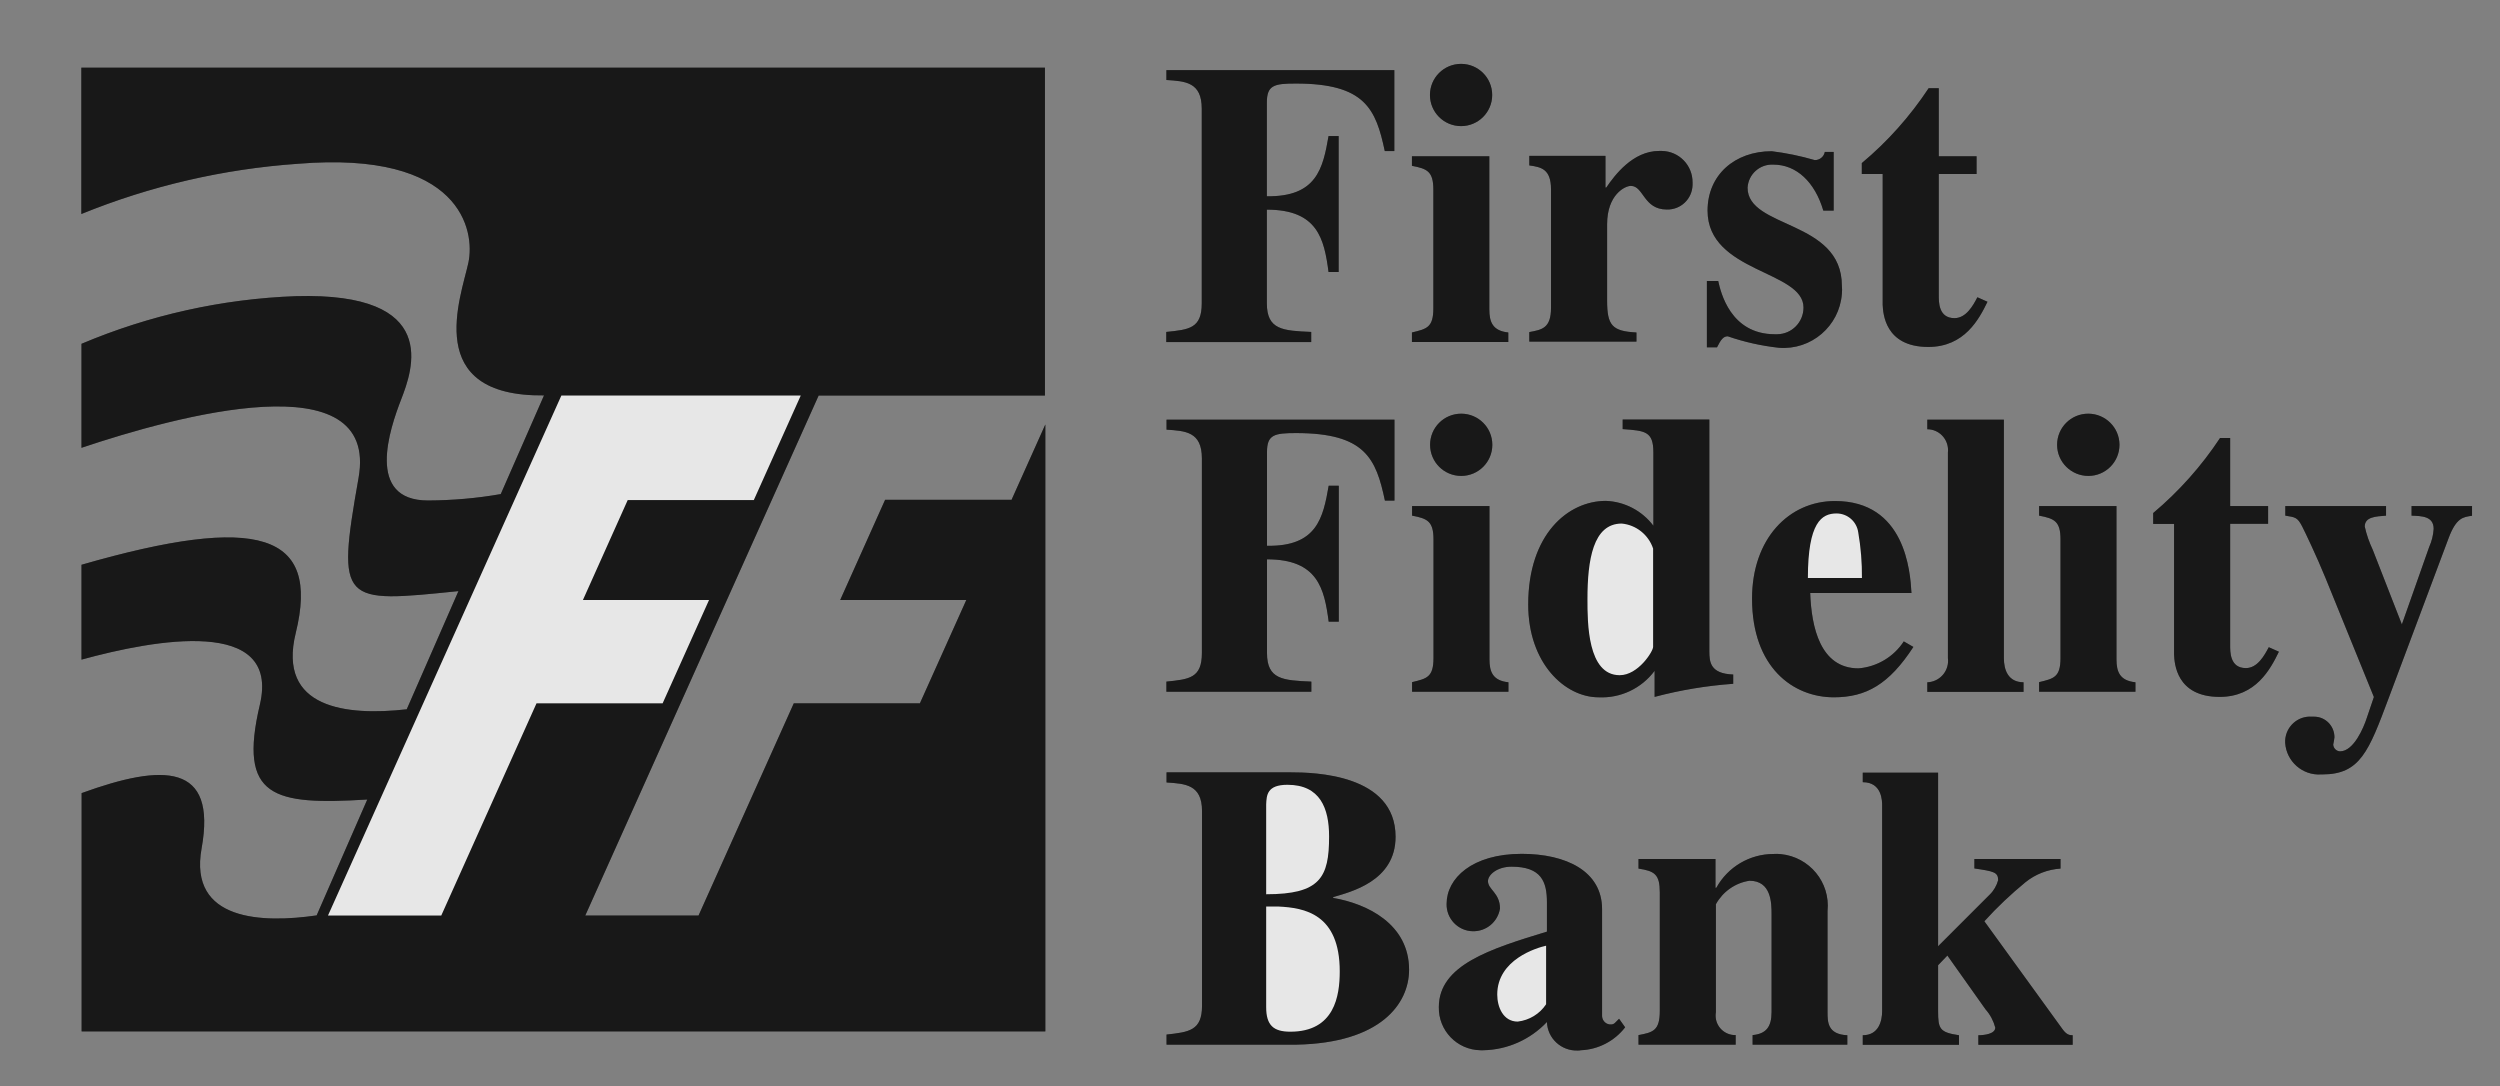<?xml version="1.0" encoding="UTF-8"?>
<svg xmlns="http://www.w3.org/2000/svg" id="Layer_1" viewBox="0 0 183.17 79.59">
  <rect x="0" y="0" width="183.17" height="79.59" fill="#808080" stroke="none"/>
  <defs>
    <style>.cls-1{fill:#fff;}.cls-2{opacity:.57;}</style>
  </defs>
  <g id="first-fidelity-bank-K" class="cls-2">
    <path id="Path_23193" d="m74.09,36.62h-9.24l-3.29,7.34h9.24l-3.4,7.57h-9.24l-6.98,15.55h-8.3l17.1-38.1h16.58V4.96H5.96v10.72c5.06-2.06,10.41-3.3,15.86-3.68,12.01-.99,12.99,4.93,12.5,7.24-.54,2.52-3.43,9.83,5.54,9.73l-3.17,7.23c-1.76.31-3.54.46-5.33.47-4.6,0-2.8-5.26-1.97-7.4s2.96-7.88-7.73-7.57c-5.4.2-10.72,1.39-15.69,3.49v7.62c6.9-2.32,21.83-6.42,20.3,2.21-1.64,9.28-1.23,9.16,7.32,8.29l-3.79,8.66c-4.39.49-9.5-.04-8.13-5.6,1.8-7.33-2.73-8.73-15.7-4.99v6.95c5.39-1.48,14.59-3.16,13.07,3.3-1.61,6.82.99,7.37,7.87,6.95l-3.71,8.49c-3.92.57-9.4.45-8.43-4.91,1.13-6.26-2.79-6.23-8.79-4.05v17.46h70.61V31.1l-2.48,5.53Zm11.36-30.76c1.39.09,2.6.15,2.6,2.1v14.27c0,1.83-.92,1.92-2.6,2.09v.74h10.62v-.74c-2.07-.09-3.25-.15-3.25-2.09v-6.87c3.73,0,4.2,2.15,4.52,4.57h.74v-9.96h-.74c-.41,2.36-.86,4.46-4.52,4.41v-6.87c0-1.27.53-1.39,2.13-1.39,5.07,0,5.86,1.87,6.51,4.95h.7v-5.93h-16.7v.74h0Zm25.06,18.5c-1.15-.12-1.39-.77-1.39-1.69v-11.22h-5.67v.7c1.12.21,1.57.41,1.57,1.75v8.69c0,1.42-.5,1.51-1.57,1.77v.7h7.06v-.7h0Zm-5.74-17.4c0,1.26,1.02,2.28,2.28,2.28s2.28-1.02,2.28-2.28-1.02-2.28-2.28-2.28-2.28,1.02-2.28,2.28Zm15.13,17.4c-1.8-.09-2.15-.53-2.15-2.34v-5.59c0-2.16,1.3-2.81,1.74-2.81.94,0,.92,1.73,2.63,1.73,1.02.03,1.86-.77,1.89-1.79,0-.06,0-.12,0-.19.01-1.26-.99-2.29-2.25-2.31-.07,0-.13,0-.2,0-1.92,0-3.25,1.77-3.87,2.68h-.06v-2.32h-5.58v.7c.88.12,1.59.27,1.59,1.75v8.69c0,1.48-.65,1.6-1.59,1.77v.7h7.85v-.7Zm14.45-8.93v-4.3h-.65c-.06.35-.38.61-.74.6-1.03-.3-2.09-.52-3.15-.65-2.72,0-4.7,1.75-4.7,4.35,0,4.55,7.03,4.38,7.03,7.1,0,1.08-.86,1.95-1.93,1.96-.06,0-.11,0-.17,0-3.27,0-3.97-3.1-4.15-3.9h-.83v4.86h.74c.29-.58.47-.81.79-.81,1.21.42,2.47.7,3.74.84,2.37.19,4.44-1.58,4.62-3.95.02-.2.02-.4,0-.59,0-4.85-6.91-4.17-6.91-7.19.06-.99.9-1.74,1.89-1.69,1.69,0,3.04,1.27,3.66,3.37h.74Zm10.47-3.98h-2.77v-4.99h-.74c-1.36,2.06-3.01,3.91-4.9,5.49v.8h1.53v9.57c.03.62.15,3.1,3.34,3.1,2.66,0,3.72-2.04,4.34-3.31l-.74-.33c-.32.62-.83,1.53-1.68,1.53-1.18,0-1.15-1.21-1.15-1.68v-8.88h2.77v-1.31h0Zm-59.36,20.03c1.39.09,2.6.15,2.6,2.1v14.27c0,1.83-.92,1.92-2.6,2.09v.74h10.62v-.74c-2.07-.09-3.25-.15-3.25-2.09v-6.87c3.73,0,4.2,2.15,4.52,4.57h.74v-9.96h-.74c-.41,2.36-.86,4.46-4.52,4.4v-6.87c0-1.27.53-1.39,2.13-1.39,5.07,0,5.86,1.87,6.51,4.95h.7v-5.93h-16.7v.74h0Zm25.06,18.51c-1.15-.12-1.39-.77-1.39-1.68v-11.23h-5.67v.7c1.12.21,1.57.41,1.57,1.74v8.69c0,1.42-.5,1.51-1.57,1.77v.7h7.06v-.7h0Zm-5.74-17.4c0,1.26,1.02,2.28,2.28,2.28s2.28-1.02,2.28-2.28-1.02-2.28-2.28-2.28-2.28,1.02-2.28,2.28Zm22.2,16.83c-1.68-.06-1.74-.92-1.74-1.72v-16.96h-6.35v.7c1.63.12,2.25.15,2.25,1.7v5.38c-.83-1.1-2.11-1.77-3.48-1.82-2.77,0-5.69,2.44-5.69,7.59,0,4.33,2.71,6.8,5.15,6.8,1.61.08,3.15-.65,4.11-1.94v1.91c1.88-.5,3.81-.82,5.76-.96v-.69h0Zm12.51-2.43c-.74,1.14-1.97,1.87-3.32,1.98-2.8,0-3.45-3.01-3.54-5.52h7.42c-.09-1.6-.47-6.74-5.6-6.74-3.39,0-6.08,2.77-6.08,7.15,0,5.04,3.01,7.23,5.99,7.23,2.36,0,4.04-.94,5.83-3.69l-.71-.41h0Zm8.78,3c-1.15,0-1.45-.92-1.45-1.77v-17.47h-5.61v.7c.84,0,1.52.69,1.52,1.53,0,.06,0,.12-.01.18v15.06c.11.86-.5,1.65-1.37,1.76-.05,0-.09,0-.14.01v.7h7.05v-.7h0Zm8.19,0c-1.15-.12-1.39-.77-1.39-1.68v-11.23h-5.67v.7c1.12.21,1.57.41,1.57,1.74v8.69c0,1.42-.5,1.51-1.57,1.77v.7h7.06v-.7h0Zm-5.74-17.4c0,1.26,1.03,2.28,2.29,2.28,1.26,0,2.28-1.02,2.28-2.28,0-1.26-1.03-2.28-2.29-2.28-1.26,0-2.28,1.02-2.28,2.28Zm15.46,4.49h-2.78v-4.99h-.74c-1.36,2.06-3.01,3.91-4.9,5.5v.8h1.53v9.57c.03.62.15,3.1,3.34,3.1,2.66,0,3.72-2.04,4.34-3.31l-.74-.33c-.33.62-.83,1.53-1.68,1.53-1.18,0-1.15-1.21-1.15-1.68v-8.89h2.78v-1.31Zm14.95,0h-4.44v.7c.73.03,1.62.03,1.62.97-.03.46-.14.91-.33,1.33l-2,5.67-2.13-5.46c-.26-.55-.46-1.12-.59-1.71,0-.71.8-.74,1.56-.8v-.7h-7.38v.7c.74.12.89.12,1.24.8.18.35,1.06,2.18,1.71,3.78l3.54,8.71-.53,1.56c-.21.65-.94,2.42-1.95,2.42-.27-.01-.49-.23-.5-.5.04-.18.07-.35.09-.53,0-.83-.66-1.51-1.49-1.51-.06,0-.11,0-.17,0-1.01-.07-1.88.7-1.95,1.71,0,.07,0,.14,0,.21.09,1.36,1.27,2.4,2.63,2.31.03,0,.06,0,.09,0,2.77,0,3.4-1.68,4.87-5.61l4.39-11.72c.56-1.48,1.06-1.53,1.71-1.62v-.7h0Zm-95.65,39.46h9.5c6.2-.12,8.26-3.01,8.26-5.49,0-3.36-3.09-4.84-5.56-5.26v-.06c1.25-.38,4.57-1.15,4.57-4.42,0-4.6-6-4.72-7.66-4.72h-9.12v.74c1.36.09,2.6.15,2.6,2.09v14.28c0,1.8-.94,1.92-2.6,2.1v.74Zm33.14-1.89l-.29.29c-.08.08-.18.12-.29.12-.35.02-.64-.25-.66-.6,0-.05,0-.09,0-.14v-7.71c0-2.78-2.63-4.05-5.89-4.05-3.64,0-5.5,1.8-5.5,3.66-.03,1.08.83,1.99,1.92,2.01.98.02,1.83-.68,1.99-1.66,0-1.15-.88-1.39-.88-2.01,0-.47.68-1.06,1.73-1.06,2.18,0,2.59,1.1,2.59,2.6v2.16c-4.17,1.27-7.92,2.45-7.92,5.53-.03,1.72,1.33,3.13,3.05,3.16.07,0,.13,0,.2,0,1.77-.03,3.45-.78,4.67-2.07.04,1.2,1.05,2.13,2.25,2.09.08,0,.15,0,.23-.02,1.28-.05,2.47-.67,3.25-1.68l-.44-.62h0Zm16.73,1.2c-1.45-.06-1.45-.98-1.45-1.69v-7.42c.21-2.09-1.32-3.95-3.42-4.16-.18-.02-.36-.02-.54-.01-1.74,0-3.35.95-4.19,2.48h-.06v-2.11h-5.64v.7c1.18.18,1.56.42,1.56,1.74v8.69c0,1.45-.5,1.57-1.56,1.77v.7h7.12v-.7c-.79.02-1.45-.6-1.47-1.39,0-.1,0-.2.02-.29v-7.91c.51-.92,1.41-1.56,2.46-1.72,1.6,0,1.62,1.63,1.62,2.46v7.16c0,1.1-.41,1.6-1.39,1.69v.7h6.94v-.7h0Zm15.63-12.91h-6.32v.69c1.42.21,1.74.27,1.74.86-.11.4-.32.77-.62,1.06l-3.78,3.78v-12.72h-5.52v.7c1.42,0,1.42,1.39,1.42,1.71v15.06c0,.71-.24,1.77-1.42,1.77v.7h7.05v-.7c-1.42-.21-1.53-.47-1.53-1.77v-3.36l.68-.71,2.8,3.95c.34.38.58.84.71,1.33,0,.47-.82.56-1.24.56v.7h6.91v-.7c-.23,0-.44-.03-.74-.44l-5.73-7.91c.93-1.03,1.94-1.98,3.01-2.86.73-.59,1.63-.94,2.57-1v-.69h0Z"></path>
    <path id="Path_23194" class="cls-1" d="m46,36.62l-3.29,7.34h9.24l-3.4,7.57h-9.24l-6.98,15.55h-8.3l17.1-38.1h17.54l-3.44,7.66h-9.24Zm75.12,3.57c-.34-1.01-1.24-1.73-2.3-1.83-2.1,0-2.51,2.66-2.51,5.54,0,1.72,0,5.57,2.36,5.57,1.36,0,2.45-1.75,2.45-2.07v-7.2h0Zm15.3,2.16c.01-1.12-.08-2.24-.27-3.34-.11-.8-.79-1.39-1.59-1.39-1.09,0-2.1.65-2.1,4.73h3.95Zm-43.65,31.44c0,1.33.53,1.8,1.77,1.8,3.24,0,3.62-2.62,3.62-4.42,0-4.22-2.59-4.66-4.5-4.75h-.89v7.37Zm0-8.27c3.96,0,4.61-1.23,4.61-4.23,0-2.06-.65-3.79-3.05-3.79-1.5,0-1.53.76-1.56,1.44v6.58Zm20.51,3.77c-.68.15-3.58,1.01-3.58,3.58,0,.92.44,1.98,1.5,1.98.85-.1,1.61-.56,2.08-1.27v-4.28Z"></path>
  </g>
  <g id="first-fidelity-bank-K-2" class="cls-2">
    <path id="Path_23193-2" d="m74.09,36.62h-9.24l-3.29,7.34h9.24l-3.4,7.57h-9.24l-6.98,15.55h-8.3l17.1-38.1h16.58V4.96H5.96v10.72c5.06-2.06,10.41-3.3,15.86-3.68,12.01-.99,12.99,4.93,12.5,7.24-.54,2.52-3.43,9.83,5.54,9.73l-3.17,7.23c-1.76.31-3.54.46-5.33.47-4.6,0-2.8-5.26-1.97-7.4s2.96-7.88-7.73-7.57c-5.4.2-10.72,1.39-15.69,3.49v7.62c6.9-2.32,21.83-6.42,20.3,2.21-1.64,9.28-1.23,9.16,7.32,8.29l-3.79,8.66c-4.39.49-9.5-.04-8.13-5.6,1.8-7.33-2.73-8.73-15.7-4.99v6.95c5.39-1.48,14.59-3.16,13.07,3.3-1.61,6.82.99,7.37,7.87,6.95l-3.71,8.49c-3.92.57-9.4.45-8.43-4.91,1.13-6.26-2.79-6.23-8.79-4.05v17.46h70.61V31.1l-2.48,5.53Zm11.36-30.76c1.39.09,2.6.15,2.6,2.1v14.27c0,1.83-.92,1.92-2.6,2.09v.74h10.62v-.74c-2.07-.09-3.25-.15-3.25-2.09v-6.87c3.73,0,4.2,2.15,4.52,4.57h.74v-9.96h-.74c-.41,2.36-.86,4.46-4.52,4.41v-6.87c0-1.27.53-1.39,2.13-1.39,5.07,0,5.86,1.87,6.51,4.95h.7v-5.93h-16.7v.74h0Zm25.06,18.5c-1.15-.12-1.39-.77-1.39-1.69v-11.22h-5.67v.7c1.12.21,1.57.41,1.57,1.75v8.69c0,1.42-.5,1.51-1.57,1.77v.7h7.06v-.7h0Zm-5.74-17.4c0,1.26,1.02,2.28,2.28,2.28s2.28-1.02,2.28-2.28-1.02-2.28-2.28-2.28-2.28,1.02-2.28,2.28Zm15.13,17.4c-1.8-.09-2.15-.53-2.15-2.34v-5.59c0-2.16,1.3-2.81,1.74-2.81.94,0,.92,1.73,2.63,1.73,1.02.03,1.86-.77,1.89-1.79,0-.06,0-.12,0-.19.01-1.26-.99-2.29-2.25-2.31-.07,0-.13,0-.2,0-1.92,0-3.25,1.77-3.87,2.68h-.06v-2.32h-5.58v.7c.88.12,1.59.27,1.59,1.75v8.69c0,1.48-.65,1.6-1.59,1.77v.7h7.85v-.7Zm14.45-8.93v-4.3h-.65c-.06.35-.38.61-.74.6-1.03-.3-2.09-.52-3.15-.65-2.72,0-4.7,1.75-4.7,4.35,0,4.55,7.03,4.38,7.03,7.1,0,1.08-.86,1.95-1.93,1.96-.06,0-.11,0-.17,0-3.27,0-3.97-3.1-4.15-3.9h-.83v4.86h.74c.29-.58.47-.81.79-.81,1.21.42,2.47.7,3.74.84,2.37.19,4.44-1.58,4.62-3.95.02-.2.02-.4,0-.59,0-4.85-6.91-4.17-6.91-7.19.06-.99.9-1.74,1.89-1.69,1.69,0,3.04,1.27,3.66,3.37h.74Zm10.47-3.98h-2.77v-4.99h-.74c-1.36,2.06-3.01,3.91-4.9,5.49v.8h1.53v9.57c.03.62.15,3.1,3.34,3.1,2.66,0,3.72-2.04,4.34-3.31l-.74-.33c-.32.62-.83,1.53-1.68,1.53-1.18,0-1.15-1.21-1.15-1.68v-8.88h2.77v-1.31h0Zm-59.36,20.03c1.39.09,2.6.15,2.6,2.1v14.27c0,1.83-.92,1.92-2.6,2.09v.74h10.62v-.74c-2.07-.09-3.25-.15-3.25-2.09v-6.87c3.73,0,4.2,2.15,4.52,4.57h.74v-9.96h-.74c-.41,2.36-.86,4.46-4.52,4.4v-6.87c0-1.27.53-1.39,2.13-1.39,5.07,0,5.86,1.87,6.51,4.95h.7v-5.93h-16.7v.74h0Zm25.06,18.51c-1.15-.12-1.39-.77-1.39-1.68v-11.23h-5.67v.7c1.12.21,1.57.41,1.57,1.74v8.69c0,1.42-.5,1.51-1.57,1.77v.7h7.06v-.7h0Zm-5.74-17.4c0,1.26,1.02,2.28,2.28,2.28s2.28-1.02,2.28-2.28-1.02-2.28-2.28-2.28-2.28,1.02-2.28,2.28Zm22.2,16.83c-1.68-.06-1.74-.92-1.74-1.72v-16.96h-6.35v.7c1.63.12,2.25.15,2.25,1.7v5.38c-.83-1.1-2.11-1.77-3.48-1.82-2.77,0-5.69,2.44-5.69,7.59,0,4.33,2.71,6.8,5.15,6.8,1.61.08,3.15-.65,4.11-1.94v1.91c1.88-.5,3.81-.82,5.76-.96v-.69h0Zm12.51-2.43c-.74,1.14-1.97,1.87-3.32,1.98-2.8,0-3.45-3.01-3.54-5.52h7.42c-.09-1.6-.47-6.74-5.6-6.74-3.39,0-6.08,2.77-6.08,7.15,0,5.04,3.01,7.23,5.99,7.23,2.36,0,4.04-.94,5.83-3.69l-.71-.41h0Zm8.78,3c-1.15,0-1.45-.92-1.45-1.77v-17.47h-5.61v.7c.84,0,1.52.69,1.52,1.53,0,.06,0,.12-.01.18v15.06c.11.86-.5,1.65-1.37,1.76-.05,0-.09,0-.14.01v.7h7.05v-.7h0Zm8.19,0c-1.15-.12-1.39-.77-1.39-1.68v-11.23h-5.67v.7c1.12.21,1.57.41,1.57,1.74v8.69c0,1.42-.5,1.51-1.57,1.77v.7h7.06v-.7h0Zm-5.74-17.4c0,1.26,1.03,2.28,2.29,2.28,1.26,0,2.28-1.02,2.28-2.28,0-1.26-1.03-2.28-2.29-2.28-1.26,0-2.28,1.02-2.28,2.28Zm15.46,4.49h-2.78v-4.99h-.74c-1.36,2.06-3.01,3.91-4.9,5.5v.8h1.53v9.57c.03.62.15,3.1,3.34,3.1,2.66,0,3.72-2.04,4.34-3.31l-.74-.33c-.33.62-.83,1.53-1.68,1.53-1.18,0-1.15-1.21-1.15-1.68v-8.89h2.78v-1.31Zm14.95,0h-4.44v.7c.73.03,1.62.03,1.62.97-.03.46-.14.91-.33,1.33l-2,5.67-2.13-5.46c-.26-.55-.46-1.12-.59-1.71,0-.71.8-.74,1.56-.8v-.7h-7.38v.7c.74.12.89.12,1.24.8.18.35,1.06,2.18,1.71,3.78l3.54,8.71-.53,1.56c-.21.65-.94,2.42-1.95,2.42-.27-.01-.49-.23-.5-.5.04-.18.07-.35.09-.53,0-.83-.66-1.51-1.49-1.51-.06,0-.11,0-.17,0-1.01-.07-1.88.7-1.95,1.71,0,.07,0,.14,0,.21.09,1.36,1.27,2.4,2.63,2.31.03,0,.06,0,.09,0,2.77,0,3.4-1.68,4.87-5.61l4.39-11.72c.56-1.48,1.06-1.53,1.71-1.62v-.7h0Zm-95.65,39.46h9.5c6.2-.12,8.26-3.01,8.26-5.49,0-3.36-3.09-4.84-5.56-5.26v-.06c1.25-.38,4.57-1.15,4.57-4.42,0-4.6-6-4.72-7.66-4.72h-9.12v.74c1.36.09,2.6.15,2.6,2.09v14.28c0,1.8-.94,1.92-2.6,2.1v.74Zm33.14-1.89l-.29.29c-.08.08-.18.12-.29.12-.35.02-.64-.25-.66-.6,0-.05,0-.09,0-.14v-7.71c0-2.78-2.63-4.05-5.89-4.05-3.64,0-5.5,1.8-5.5,3.66-.03,1.08.83,1.99,1.92,2.01.98.02,1.83-.68,1.99-1.66,0-1.15-.88-1.39-.88-2.01,0-.47.68-1.06,1.73-1.06,2.18,0,2.59,1.1,2.59,2.6v2.16c-4.17,1.27-7.92,2.45-7.92,5.53-.03,1.72,1.33,3.13,3.05,3.16.07,0,.13,0,.2,0,1.77-.03,3.45-.78,4.67-2.07.04,1.2,1.05,2.13,2.25,2.09.08,0,.15,0,.23-.02,1.28-.05,2.47-.67,3.25-1.68l-.44-.62h0Zm16.73,1.2c-1.45-.06-1.45-.98-1.45-1.69v-7.42c.21-2.09-1.32-3.95-3.42-4.16-.18-.02-.36-.02-.54-.01-1.74,0-3.35.95-4.19,2.48h-.06v-2.11h-5.64v.7c1.18.18,1.56.42,1.56,1.74v8.69c0,1.45-.5,1.57-1.56,1.77v.7h7.12v-.7c-.79.02-1.45-.6-1.47-1.39,0-.1,0-.2.02-.29v-7.91c.51-.92,1.41-1.56,2.46-1.72,1.6,0,1.62,1.63,1.62,2.46v7.16c0,1.1-.41,1.6-1.39,1.69v.7h6.94v-.7h0Zm15.63-12.91h-6.32v.69c1.42.21,1.74.27,1.74.86-.11.4-.32.77-.62,1.06l-3.78,3.78v-12.72h-5.52v.7c1.42,0,1.42,1.39,1.42,1.71v15.06c0,.71-.24,1.77-1.42,1.77v.7h7.05v-.7c-1.42-.21-1.53-.47-1.53-1.77v-3.36l.68-.71,2.8,3.95c.34.38.58.84.71,1.33,0,.47-.82.56-1.24.56v.7h6.91v-.7c-.23,0-.44-.03-.74-.44l-5.73-7.91c.93-1.03,1.94-1.98,3.01-2.86.73-.59,1.63-.94,2.57-1v-.69h0Z"></path>
    <path id="Path_23194-2" class="cls-1" d="m46,36.62l-3.29,7.34h9.24l-3.4,7.57h-9.24l-6.98,15.55h-8.3l17.1-38.1h17.54l-3.44,7.66h-9.24Zm75.12,3.57c-.34-1.01-1.24-1.73-2.3-1.83-2.1,0-2.51,2.66-2.51,5.54,0,1.72,0,5.57,2.36,5.57,1.36,0,2.45-1.75,2.45-2.07v-7.2h0Zm15.3,2.16c.01-1.12-.08-2.24-.27-3.34-.11-.8-.79-1.39-1.59-1.39-1.09,0-2.1.65-2.1,4.73h3.95Zm-43.65,31.44c0,1.33.53,1.8,1.77,1.8,3.24,0,3.62-2.62,3.62-4.42,0-4.22-2.59-4.66-4.5-4.75h-.89v7.37Zm0-8.27c3.96,0,4.61-1.23,4.61-4.23,0-2.06-.65-3.79-3.05-3.79-1.5,0-1.53.76-1.56,1.44v6.58Zm20.51,3.77c-.68.15-3.58,1.01-3.58,3.58,0,.92.44,1.98,1.5,1.98.85-.1,1.61-.56,2.08-1.27v-4.28Z"></path>
  </g>
</svg>
